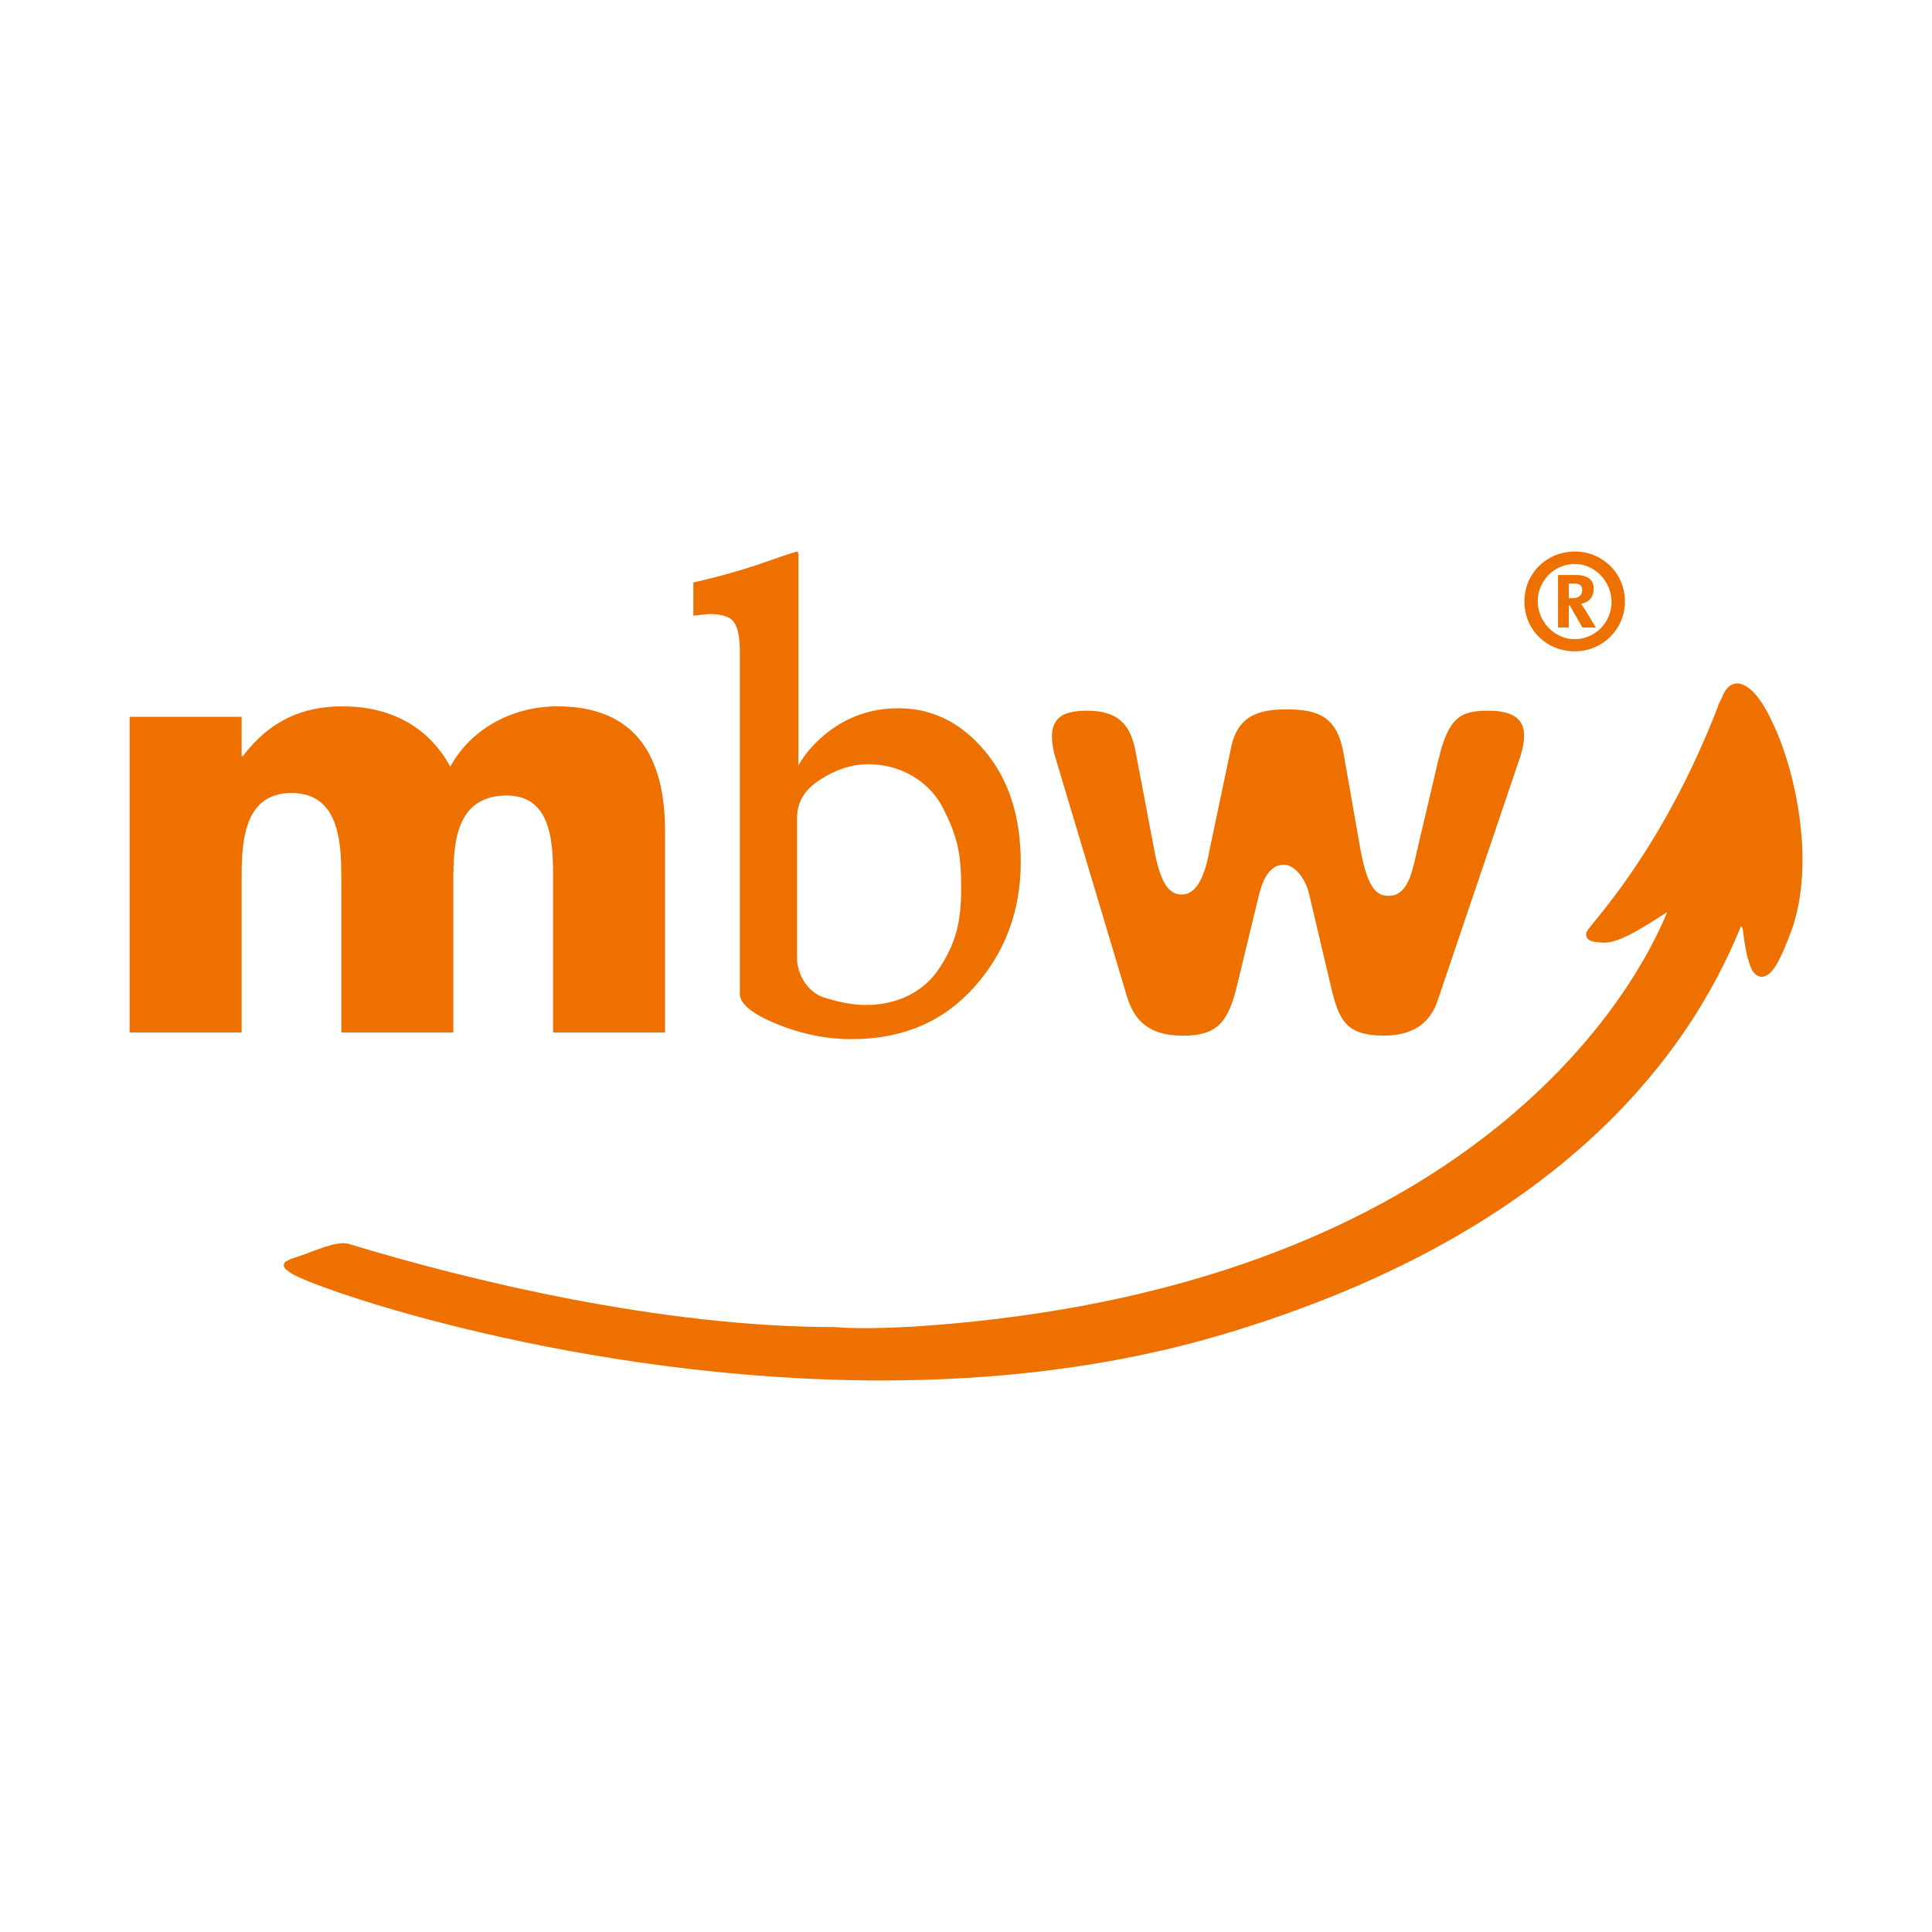 <?xml version="1.0" encoding="UTF-8"?>
<svg id="Livello_1" data-name="Livello 1" xmlns="http://www.w3.org/2000/svg" viewBox="0 0 300 300">
  <defs>
    <style>
      .cls-1 {
        fill-rule: evenodd;
      }

      .cls-1, .cls-2 {
        fill: #ee7100;
      }
    </style>
  </defs>
  <path class="cls-2" d="M270.29,143.93c-8.36,20.64-29.11,47.98-80.31,63.25-17.53,5.23-35.77,7.18-53.16,7.18-47.12-.04-87.78-14.19-91.63-16.66-.67-.44-.9-.7-.97-.79l.58-.44.35.63-.35-.63-.58.44c-.13-.17-.17-.38-.13-.59.05-.2.17-.38.36-.48.47-.26.95-.46,1.44-.6,2.03-.59,5.21-2.17,7.43-2.2.3,0,.61.03.9.13,18.61,5.66,48.35,12.9,75.46,12.9,0,0,4.71.51,14.81-.26,76.92-5.85,106.31-44.86,114.31-63.98l.04-.18c-.64.4-1.32.84-1.99,1.27-2.69,1.69-5.54,3.43-7.76,3.46-.15,0-.3,0-.45-.03-.16-.03-.67-.03-1.13-.12-.41-.09-1.15-.24-1.22-1.09,0-.31.14-.58.33-.83,1.67-2.23,11.91-13.34,20.09-34.47.16-.67.54-1.17.63-1.43.5-1.4,1.33-2.28,2.44-2.29,2.48.17,4.64,3.78,6.67,8.9,1.95,5.15,3.44,11.91,3.44,18.51,0,3.82-.5,7.59-1.71,10.96-1.93,5.11-3,7.02-4.62,7.21-1.46-.17-1.82-1.69-2.24-3.18-.38-1.54-.58-3.3-.71-4.28.02-.04-.09-.22-.3-.48v.15Z"/>
  <path class="cls-2" d="M37.52,111.3h-17.39v49.03h17.39v-23.42c0-5.45,0-13.77,7.74-13.77s7.74,8.32,7.74,13.77v23.42h17.39v-23.42c0-5.83.29-13.38,8.32-13.38,7.36,0,7.17,8.32,7.17,13.38v23.42h17.39v-31.25c0-11.28-4.3-19.4-16.72-19.4-6.69,0-13.29,3.25-16.63,9.37-3.54-6.5-9.66-9.37-16.73-9.37-6.31,0-11.37,2.3-15.48,7.74h-.19v-6.12Z"/>
  <path class="cls-1" d="M107.66,95.6v-5.15c4.07-.93,7.72-1.96,10.97-3.1,3.24-1.14,4.99-1.71,5.24-1.71.07.22.11.43.11.64v32.59c.93-1.71,2.32-3.33,4.17-4.87,3.28-2.67,7.06-4.02,11.35-4.02,5.24,0,9.72,2.21,13.43,6.64,3.71,4.42,5.56,10.17,5.57,17.23,0,7.56-2.41,14.04-7.23,19.43-4.81,5.38-11.15,8.08-19,8.08-3.96,0-7.85-.79-11.66-2.35-3.82-1.57-5.73-3.14-5.73-4.71v-53.23c0-2.07-.29-3.53-.86-4.39-.57-.89-1.89-1.34-3.96-1.34l-2.41.27ZM127.94,154.88c2.46.78,4.62,1.18,6.48,1.18,4.99,0,9.14-2.1,11.53-5.85,2.42-3.74,3.3-6.94,3.3-12.25s-.5-7.96-2.86-12.56c-2.09-4.06-6.51-6.73-11.54-6.73-2.54,0-5.02.79-7.44,2.36-2.43,1.53-3.64,3.49-3.64,5.88v22.3c.22,2.38,1.71,4.86,4.17,5.68"/>
  <path class="cls-2" d="M187.73,132.47c-.81,4.22-2.21,6.43-4.22,6.43-1.81,0-3.22-1.41-4.22-6.63l-3.02-15.88c-.81-4.02-2.81-6.03-7.44-6.03-3.82,0-6.63,1.01-5.02,7.04l11.26,37.59c1.41,4.42,4.42,5.83,8.64,5.83,5.23,0,7.04-2.01,8.44-8.04l3.21-13.27c.4-1.61,1.21-5.23,4.02-5.23,1.6,0,3.21,2.01,3.82,4.22l3.42,14.47c1.21,5.22,2.21,7.84,8.24,7.84,4.42,0,7.23-1.81,8.44-5.63l12.46-36.78c1.81-5.02,1.2-8.04-4.62-8.04-4.42,0-6.23,1.01-7.84,7.84l-3.82,16.28c-.81,3.22-2.01,4.62-3.82,4.62-1.61,0-3.22-.6-4.42-7.24l-2.61-14.87c-1-5.63-3.82-6.84-8.84-6.84-4.43,0-7.64,1.01-8.65,6.03l-3.42,16.28Z"/>
  <path class="cls-2" d="M244.53,101.14c-4.39,0-7.82-3.36-7.82-7.75s3.5-7.75,7.82-7.75,7.79,3.39,7.79,7.75-3.53,7.75-7.79,7.75M244.53,87.57c-3.18,0-5.75,2.64-5.75,5.79s2.57,5.89,5.75,5.89,5.71-2.64,5.71-5.78-2.54-5.89-5.71-5.89M245.71,97.43l-1.96-3.43h-.14v3.43h-1.68v-8.14h2.75c2,0,2.79.86,2.79,2.11,0,1.4-.78,2.11-1.96,2.36.18.25.43.61.72,1.07l1.57,2.61h-2.07ZM244.39,90.61h-.78v2.28h.54c1.14,0,1.53-.61,1.53-1.28s-.32-1-1.29-1"/>
</svg>